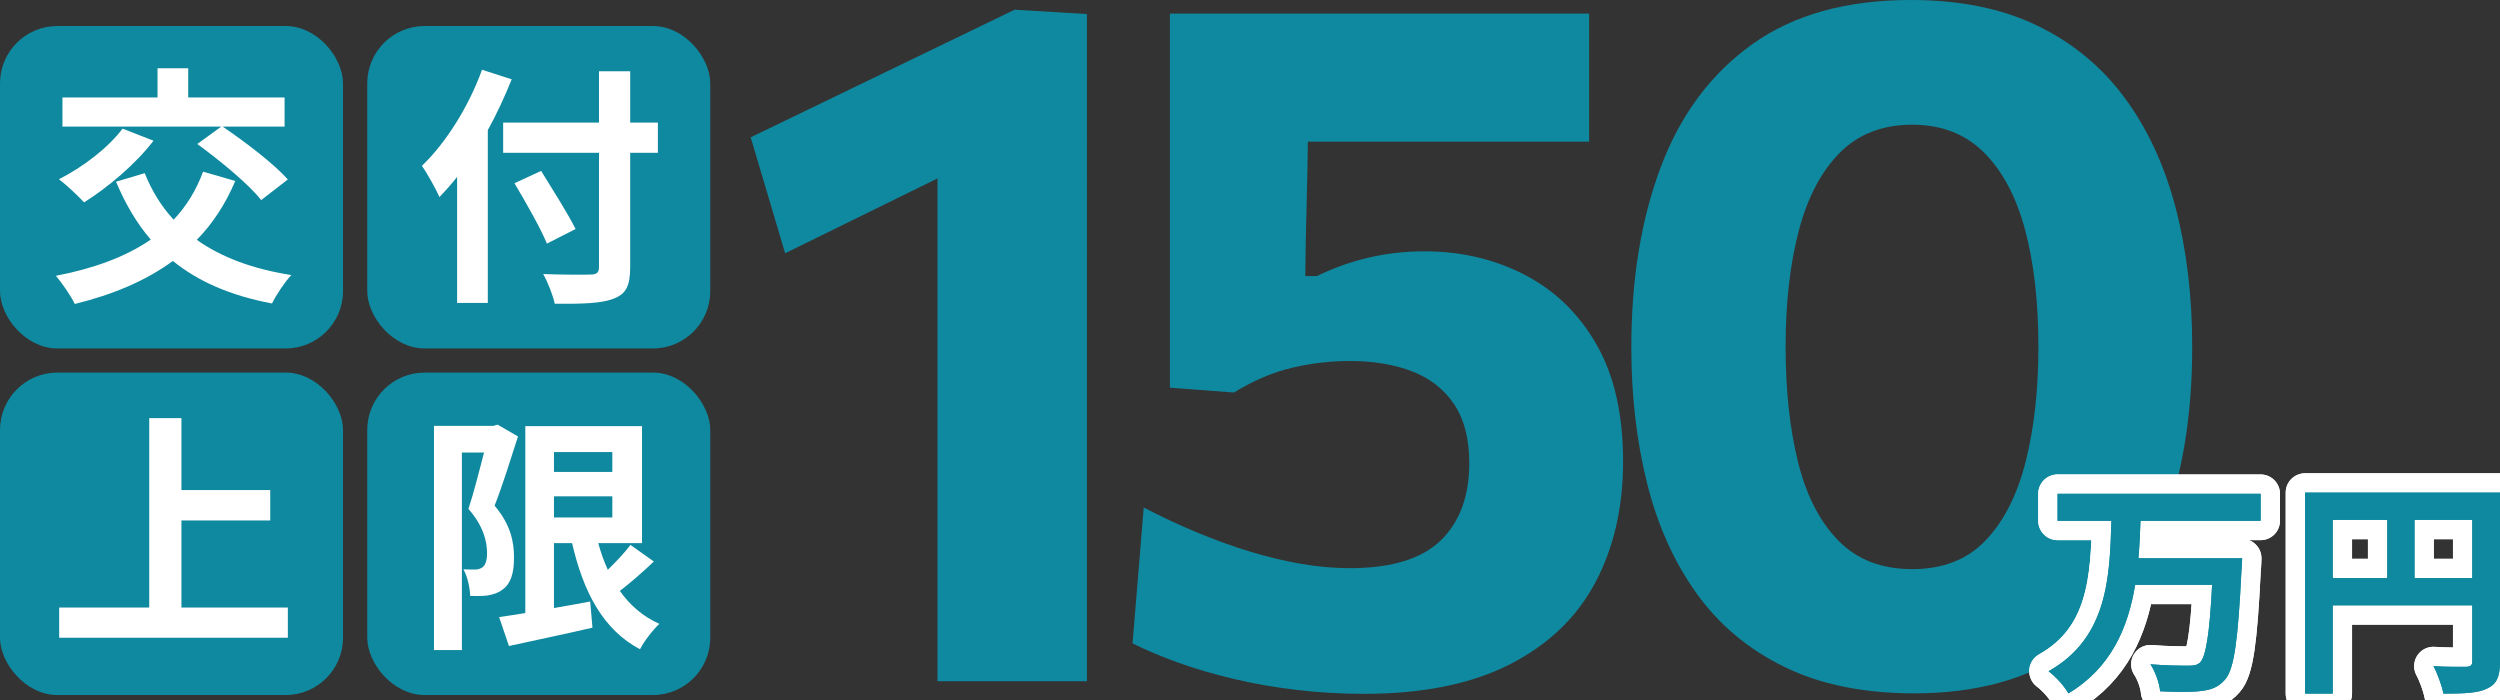 <?xml version="1.0" encoding="UTF-8"?>
<svg id="_レイヤー_1" data-name="レイヤー 1" xmlns="http://www.w3.org/2000/svg" viewBox="0 0 500 140">
  <rect x="0" y="0" width="500" height="140" fill="#333333" stroke="none"/>
  <defs>
    <style>
      .cls-1 {
        fill: none;
        stroke: #fff;
        stroke-linejoin: round;
        stroke-width: 7.727px;
      }

      .cls-2 {
        fill: #0f899f;
      }

      .cls-2, .cls-3 {
        stroke-width: 0px;
      }

      .cls-3 {
        fill: #fff;
      }
    </style>
  </defs>
  <g>
    <path class="cls-2" d="M202.929,1.941c-8.798,4.269-17.598,8.524-26.395,12.76-8.798,4.239-17.598,8.491-26.395,12.761l6.89,23.192c7.504-3.687,14.975-7.358,22.417-11.014,2.673-1.313,5.373-2.64,8.054-3.957v100.56h29.888V2.814l-14.459-.872Z"/>
    <path class="cls-2" d="M319.327,68.947c-3.526-6.177-8.313-10.835-14.361-13.973-6.05-3.137-12.73-4.707-20.039-4.707-3.882,0-7.617.422-11.209,1.261-3.59.842-7.035,2.071-10.334,3.687h-2.329l.097-6.793c.128-4.915.243-9.832.34-14.75.035-1.778.056-3.557.079-5.336h56.253V2.717h-83.843v74.818l12.809.971c3.882-2.393,7.747-4.042,11.597-4.95,3.848-.905,7.714-1.358,11.597-1.358,4.721,0,8.879.696,12.469,2.087s6.388,3.59,8.394,6.598c2.004,3.009,3.009,6.907,3.009,11.694,0,6.664-1.91,11.838-5.725,15.527-3.818,3.687-9.867,5.53-18.146,5.53-3.171,0-6.439-.291-9.801-.872-3.365-.583-6.793-1.407-10.286-2.475s-7.021-2.344-10.577-3.833c-3.559-1.487-7.084-3.137-10.577-4.949l-2.232,27.171c2.717,1.358,5.788,2.652,9.219,3.881,3.428,1.23,7.132,2.314,11.111,3.25,3.978.938,8.166,1.666,12.566,2.184,4.399.516,8.862.776,13.392.776,11.709,0,21.412-1.957,29.112-5.87,7.698-3.914,13.406-9.365,17.127-16.351,3.72-6.987,5.579-15.072,5.579-24.26,0-9.38-1.762-17.16-5.288-23.338Z"/>
    <path class="cls-2" d="M382.838,138.669c-10.092,0-18.746-1.762-25.958-5.288-7.214-3.525-13.068-8.426-17.564-14.701-4.498-6.274-7.797-13.617-9.898-22.028-2.103-8.409-3.153-17.468-3.153-27.171,0-13.65,1.973-25.698,5.919-36.147,3.945-10.447,10.043-18.615,18.291-24.502,8.249-5.886,18.81-8.831,31.684-8.831,9.768,0,18.178,1.698,25.23,5.095,7.05,3.396,12.872,8.185,17.467,14.362,4.592,6.178,8.005,13.505,10.237,21.979,2.232,8.476,3.349,17.791,3.349,27.948,0,13.909-2.038,26.071-6.114,36.487-4.075,10.416-10.222,18.485-18.437,24.21-8.217,5.725-18.567,8.588-31.052,8.588ZM382.45,113.828c6.145,0,11.045-1.925,14.701-5.774,3.655-3.848,6.323-9.122,8.006-15.818,1.681-6.696,2.523-14.313,2.523-22.852,0-8.992-.89-16.803-2.669-23.435-1.78-6.63-4.529-11.79-8.248-15.478-3.721-3.688-8.491-5.531-14.313-5.531-5.953,0-10.788,1.877-14.507,5.628-3.721,3.753-6.454,8.961-8.2,15.623-1.747,6.664-2.62,14.396-2.62,23.193,0,8.67.825,16.336,2.474,22.998,1.65,6.663,4.334,11.904,8.054,15.721s8.652,5.725,14.799,5.725Z"/>
  </g>
  <g>
    <g>
      <g>
        <path class="cls-1" d="M428.1,104.16c-.092,2.449-.185,4.991-.416,7.487h20.746s-.046,1.755-.138,2.448c-.694,14.186-1.479,19.777-3.281,21.81-1.386,1.618-2.865,2.079-4.944,2.31-1.802.231-4.991.185-8.04.047-.139-1.572-.924-3.882-1.941-5.406,3.189.277,6.33.277,7.717.277.971,0,1.571-.092,2.172-.6,1.201-1.155,1.94-5.683,2.448-15.572h-15.387c-1.432,8.548-4.759,16.543-13.354,21.718-.832-1.479-2.54-3.373-3.973-4.436,11.876-6.654,12.245-18.945,12.568-30.082h-10.766v-5.405h40.616v5.405h-24.027Z"/>
        <path class="cls-1" d="M428.1,104.16c-.092,2.449-.185,4.991-.416,7.487h20.746s-.046,1.755-.138,2.448c-.694,14.186-1.479,19.777-3.281,21.81-1.386,1.618-2.865,2.079-4.944,2.31-1.802.231-4.991.185-8.04.047-.139-1.572-.924-3.882-1.941-5.406,3.189.277,6.33.277,7.717.277.971,0,1.571-.092,2.172-.6,1.201-1.155,1.94-5.683,2.448-15.572h-15.387c-1.432,8.548-4.759,16.543-13.354,21.718-.832-1.479-2.54-3.373-3.973-4.436,11.876-6.654,12.245-18.945,12.568-30.082h-10.766v-5.405h40.616v5.405h-24.027Z"/>
      </g>
      <g>
        <path class="cls-1" d="M500,132.301c0,3.004-.647,4.528-2.587,5.406-1.849.924-4.622,1.016-8.734,1.016-.277-1.524-1.201-4.066-1.987-5.499,2.634.185,5.638.139,6.562.139.878-.047,1.202-.324,1.202-1.11v-11.182h-27.909v17.651h-5.545v-40.2h38.999v33.777ZM466.546,115.62h10.905v-11.644h-10.905v11.644ZM494.456,115.62v-11.644h-11.552v11.644h11.552Z"/>
        <path class="cls-1" d="M500,132.301c0,3.004-.647,4.528-2.587,5.406-1.849.924-4.622,1.016-8.734,1.016-.277-1.524-1.201-4.066-1.987-5.499,2.634.185,5.638.139,6.562.139.878-.047,1.202-.324,1.202-1.11v-11.182h-27.909v17.651h-5.545v-40.2h38.999v33.777ZM466.546,115.62h10.905v-11.644h-10.905v11.644ZM494.456,115.62v-11.644h-11.552v11.644h11.552Z"/>
      </g>
    </g>
    <g>
      <g>
        <path class="cls-2" d="M428.1,104.16c-.092,2.449-.185,4.991-.416,7.487h20.746s-.046,1.755-.138,2.448c-.694,14.186-1.479,19.777-3.281,21.81-1.386,1.618-2.865,2.079-4.944,2.31-1.802.231-4.991.185-8.04.047-.139-1.572-.924-3.882-1.941-5.406,3.189.277,6.33.277,7.717.277.971,0,1.571-.092,2.172-.6,1.201-1.155,1.94-5.683,2.448-15.572h-15.387c-1.432,8.548-4.759,16.543-13.354,21.718-.832-1.479-2.54-3.373-3.973-4.436,11.876-6.654,12.245-18.945,12.568-30.082h-10.766v-5.405h40.616v5.405h-24.027Z"/>
        <path class="cls-2" d="M428.1,104.16c-.092,2.449-.185,4.991-.416,7.487h20.746s-.046,1.755-.138,2.448c-.694,14.186-1.479,19.777-3.281,21.81-1.386,1.618-2.865,2.079-4.944,2.31-1.802.231-4.991.185-8.04.047-.139-1.572-.924-3.882-1.941-5.406,3.189.277,6.33.277,7.717.277.971,0,1.571-.092,2.172-.6,1.201-1.155,1.94-5.683,2.448-15.572h-15.387c-1.432,8.548-4.759,16.543-13.354,21.718-.832-1.479-2.54-3.373-3.973-4.436,11.876-6.654,12.245-18.945,12.568-30.082h-10.766v-5.405h40.616v5.405h-24.027Z"/>
      </g>
      <g>
        <path class="cls-2" d="M500,132.301c0,3.004-.647,4.528-2.587,5.406-1.849.924-4.622,1.016-8.734,1.016-.277-1.524-1.201-4.066-1.987-5.499,2.634.185,5.638.139,6.562.139.878-.047,1.202-.324,1.202-1.11v-11.182h-27.909v17.651h-5.545v-40.2h38.999v33.777ZM466.546,115.62h10.905v-11.644h-10.905v11.644ZM494.456,115.62v-11.644h-11.552v11.644h11.552Z"/>
        <path class="cls-2" d="M500,132.301c0,3.004-.647,4.528-2.587,5.406-1.849.924-4.622,1.016-8.734,1.016-.277-1.524-1.201-4.066-1.987-5.499,2.634.185,5.638.139,6.562.139.878-.047,1.202-.324,1.202-1.11v-11.182h-27.909v17.651h-5.545v-40.2h38.999v33.777ZM466.546,115.62h10.905v-11.644h-10.905v11.644ZM494.456,115.62v-11.644h-11.552v11.644h11.552Z"/>
      </g>
    </g>
  </g>
  <g>
    <g>
      <rect class="cls-2" x="73.449" y="74.519" width="68.603" height="64.487" rx="11.472" ry="11.472"/>
      <path class="cls-3" d="M103.599,87.293c-1.409,4.377-3.12,9.911-4.679,13.836,3.27,3.874,3.874,7.346,3.874,10.264.05,3.32-.705,5.434-2.315,6.541-.805.654-1.862.957-2.969,1.157-1.006.151-2.213.1-3.471.1-.05-1.509-.503-3.824-1.358-5.333.955.05,1.71.05,2.364.05.554,0,1.007-.151,1.46-.453.604-.452.905-1.409.905-2.817,0-2.365-.754-5.485-3.723-8.855,1.057-3.22,2.214-7.748,3.12-11.27h-4.428v39.496h-5.584v-44.83h11.873l.855-.251,4.076,2.365ZM130.768,112.299c-2.163,2.063-4.629,4.226-6.793,5.886,2.014,2.867,4.63,5.132,7.9,6.591-1.308,1.208-3.069,3.471-3.874,5.082-7.397-3.924-11.321-11.421-13.584-21.232h-3.623v12.981c2.365-.403,4.829-.855,7.245-1.308l.453,5.232c-5.786,1.358-11.975,2.616-16.704,3.673l-1.962-5.786c1.509-.201,3.27-.503,5.232-.805v-37.383h23.345v23.395h-8.754c.502,1.862,1.156,3.673,1.912,5.333,1.66-1.609,3.371-3.421,4.528-4.981l4.679,3.322ZM110.794,90.412v3.975h11.673v-3.975h-11.673ZM110.794,103.493h11.673v-4.227h-11.673v4.227Z"/>
    </g>
    <g>
      <rect class="cls-2" y="74.519" width="68.603" height="64.487" rx="11.472" ry="11.472"/>
      <path class="cls-3" d="M57.57,121.506v6.038H11.835v-6.038h18.012v-37.885h6.44v14.389h17.76v6.088h-17.76v17.408h21.282Z"/>
    </g>
    <g>
      <rect class="cls-2" x="73.449" y="5.205" width="68.603" height="64.487" rx="11.472" ry="11.472"/>
      <path class="cls-3" d="M102.341,15.865c-1.358,3.371-2.918,6.792-4.78,10.164v34.564h-6.138v-25.207c-1.157,1.46-2.365,2.818-3.522,4.025-.654-1.459-2.465-4.779-3.522-6.238,4.78-4.578,9.358-11.824,12.025-19.22l5.937,1.912ZM131.573,30.557h-5.534v22.842c0,3.874-.906,5.434-3.321,6.34-2.465.957-6.239,1.057-11.773,1.007-.352-1.711-1.409-4.377-2.314-5.938,3.874.152,8.301.152,9.459.102,1.258,0,1.71-.403,1.71-1.51v-22.842h-19.169v-6.038h19.169v-10.264h6.239v10.264h5.534v6.038ZM109.385,48.72c-1.258-3.069-4.226-8.252-6.49-12.075l5.333-2.466c2.264,3.673,5.384,8.604,6.893,11.622l-5.736,2.919Z"/>
    </g>
    <g>
      <rect class="cls-2" y="5.205" width="68.603" height="64.487" rx="11.472" ry="11.472"/>
      <path class="cls-3" d="M47.055,36.193c-1.962,4.629-4.528,8.553-7.698,11.773,4.881,3.472,11.169,5.836,18.917,7.044-1.308,1.358-3.068,4.025-3.874,5.686-8.25-1.559-14.741-4.377-19.823-8.503-5.434,3.975-12.025,6.741-19.623,8.603-.654-1.459-2.616-4.276-3.774-5.635,7.547-1.459,13.937-3.772,18.969-7.245-2.818-3.27-5.082-7.144-6.943-11.572l5.736-1.71c1.409,3.521,3.32,6.641,5.786,9.307,2.516-2.666,4.528-5.886,5.886-9.61l6.44,1.862ZM30.704,28.143c-3.573,4.679-9.208,9.408-13.887,12.327-1.157-1.258-3.623-3.573-5.032-4.63,4.73-2.364,9.811-6.238,12.73-10.112l6.189,2.415ZM44.238,25.325H12.489v-5.836h19.019v-5.836h6.138v5.836h19.27v5.836h-12.377c4.377,2.969,10.214,7.397,13.031,10.566l-5.333,4.125c-2.516-3.22-8.252-7.899-12.78-11.219l4.78-3.472Z"/>
    </g>
  </g>
</svg>